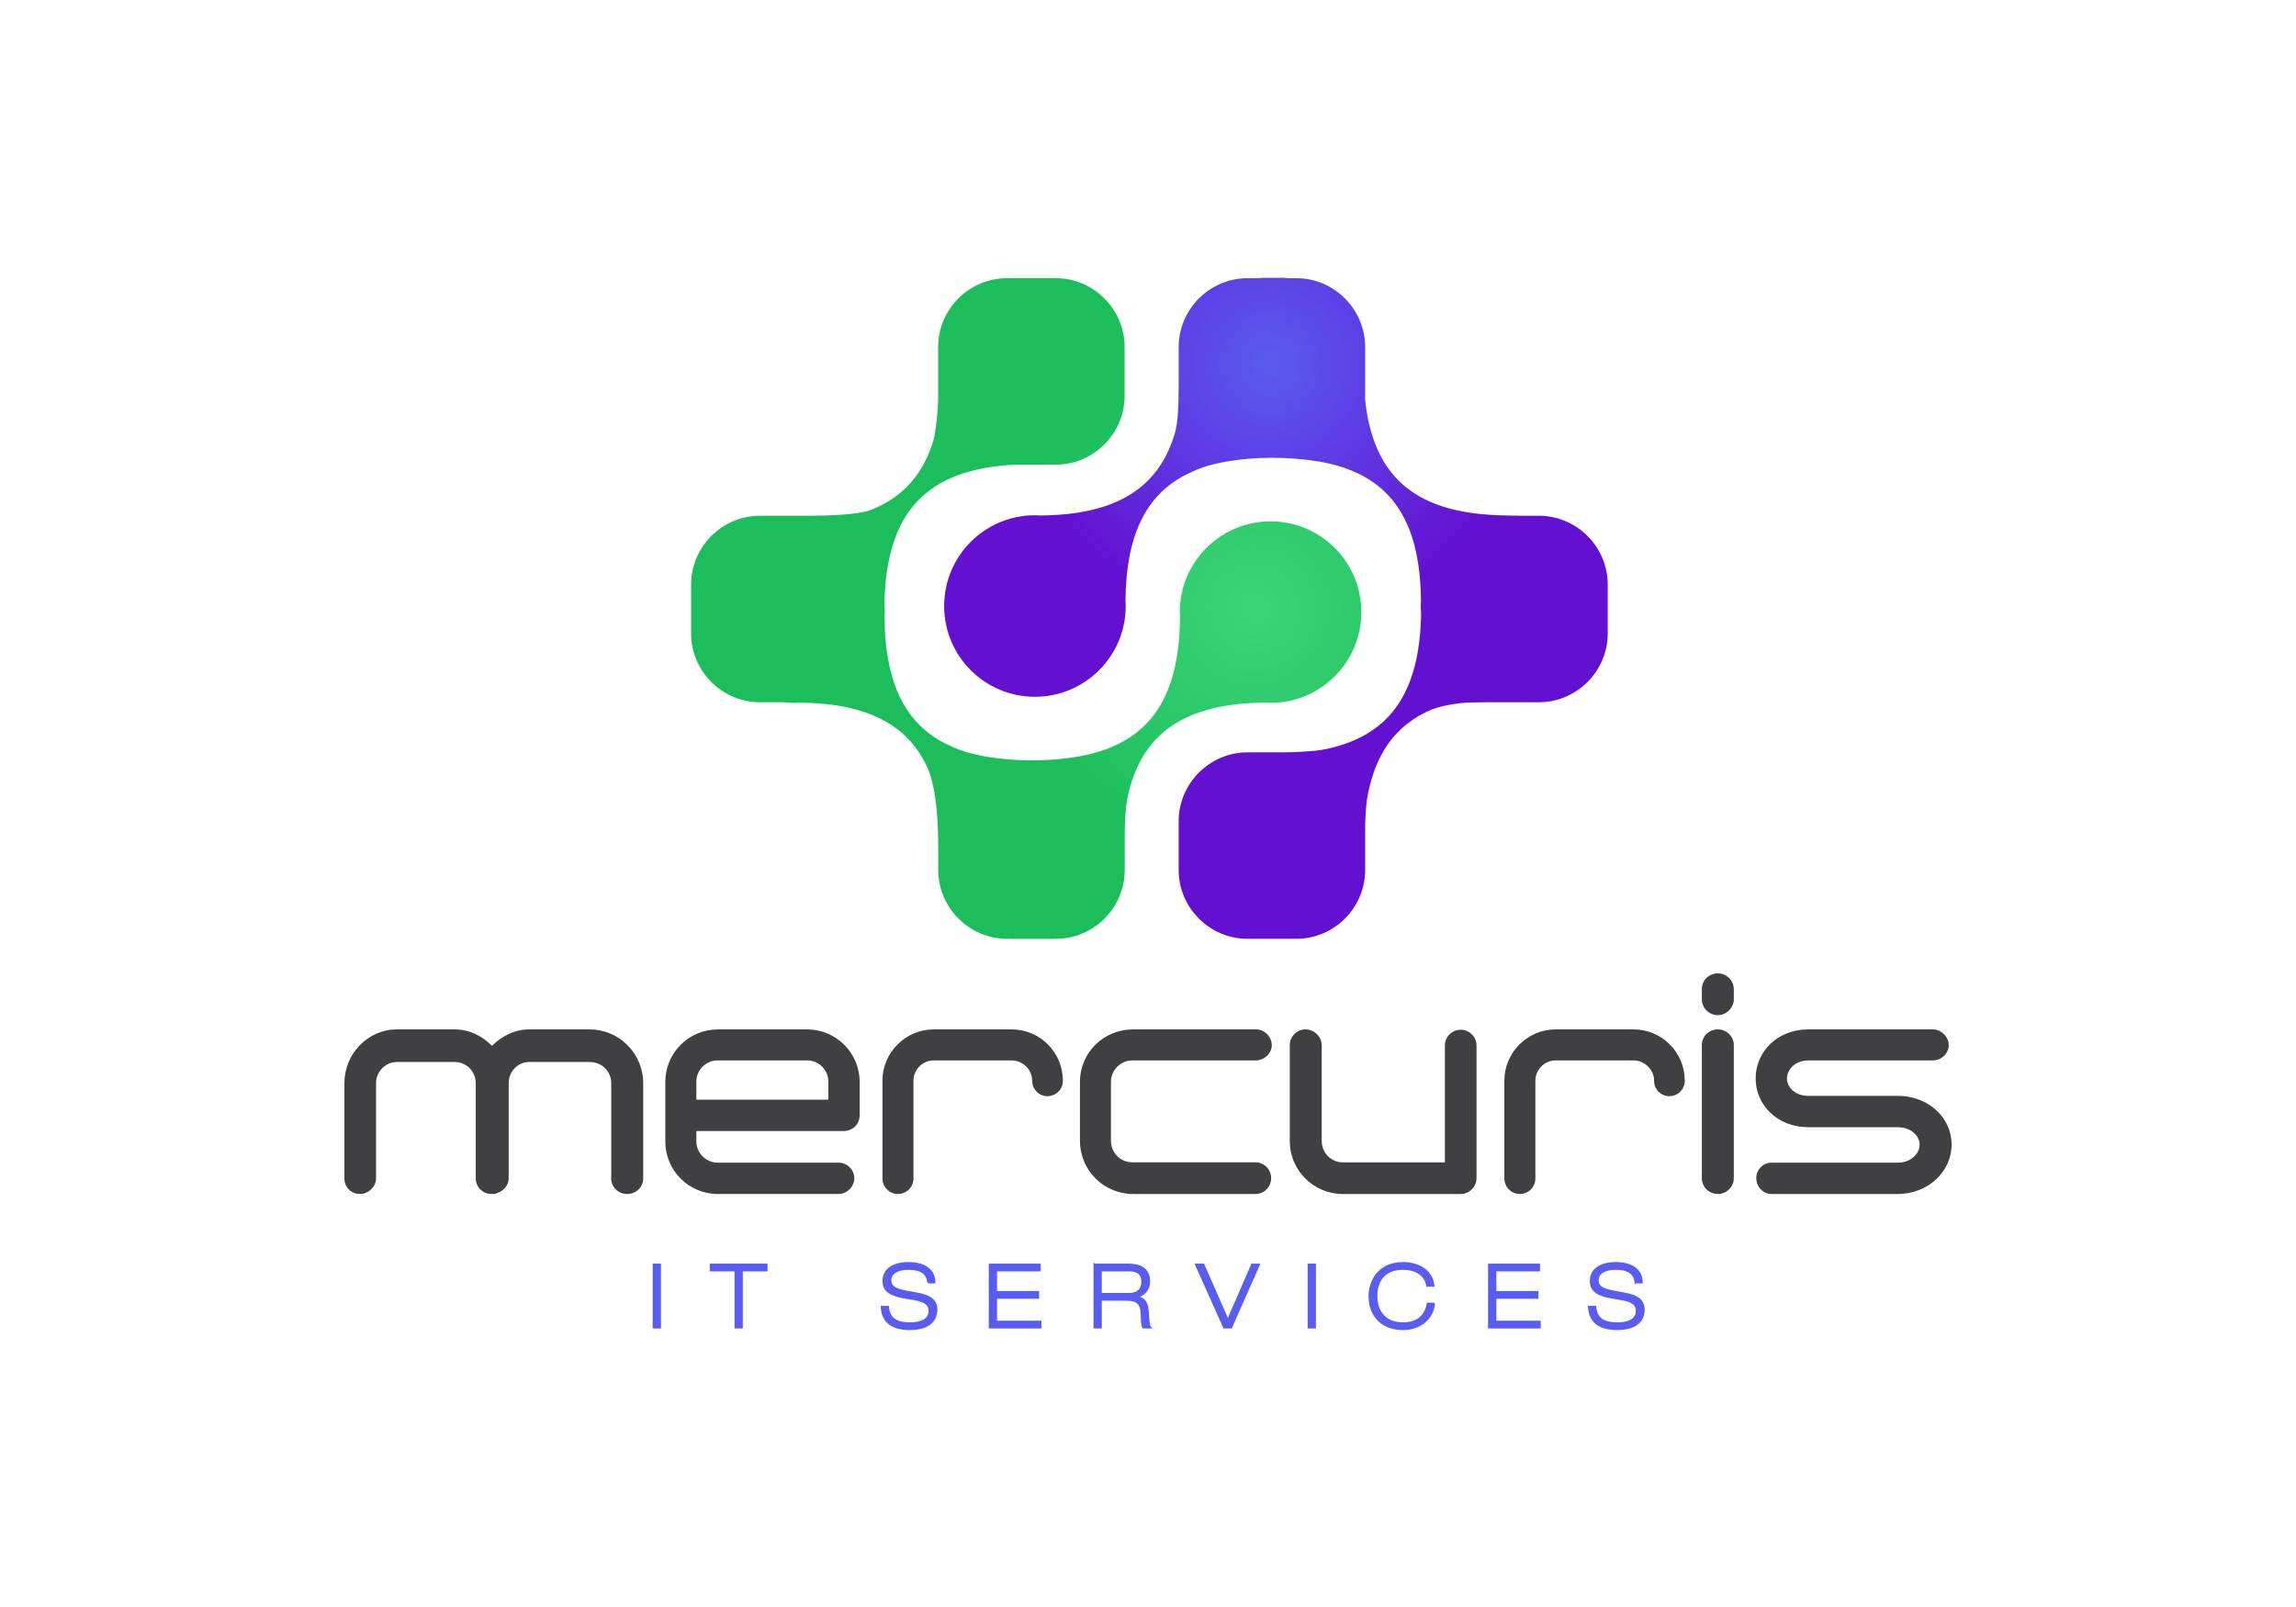<?xml version="1.0" encoding="UTF-8"?>
<!DOCTYPE svg PUBLIC "-//W3C//DTD SVG 1.1//EN" "http://www.w3.org/Graphics/SVG/1.1/DTD/svg11.dtd">
<!-- Creator: CorelDRAW 2018 (64-Bit) -->
<svg xmlns="http://www.w3.org/2000/svg" xml:space="preserve" width="100mm" height="70mm" version="1.1" style="shape-rendering:geometricPrecision; text-rendering:geometricPrecision; image-rendering:optimizeQuality; fill-rule:evenodd; clip-rule:evenodd"
viewBox="0 0 10000 7000"
 xmlns:xlink="http://www.w3.org/1999/xlink">
 <defs>
  <style type="text/css">
   <![CDATA[
    .str0 {stroke:#595CEF;stroke-width:7.62;stroke-miterlimit:10}
    .fil1 {fill:#403F41;fill-rule:nonzero}
    .fil0 {fill:#595CEF;fill-rule:nonzero}
    .fil2 {fill:url(#id0)}
    .fil3 {fill:url(#id1)}
   ]]>
  </style>
  <radialGradient id="id0" gradientUnits="userSpaceOnUse" gradientTransform="matrix(2.02 -0 -0 2.02 -5639 -1616)" cx="5528.38" cy="1584.39" r="567.72" fx="5528.38" fy="1584.39">
   <stop offset="0" style="stop-opacity:1; stop-color:#595CEF"/>
   <stop offset="1" style="stop-opacity:1; stop-color:#6410D1"/>
  </radialGradient>
  <radialGradient id="id1" gradientUnits="userSpaceOnUse" gradientTransform="matrix(1.94 -0 -0 1.94 -5135 -2492)" cx="5462.17" cy="2650.79" r="573.44" fx="5462.17" fy="2650.79">
   <stop offset="0" style="stop-opacity:1; stop-color:#3CD479"/>
   <stop offset="1" style="stop-opacity:1; stop-color:#1BBE5A"/>
  </radialGradient>
 </defs>
 <g id="Plan_x0020_1">
  <g id="_1712095217040">
   <polygon class="fil0" points="2846.52,5783 2875,5783 2875,5508.19 2846.52,5508.19 "/>
   <polygon class="fil0 str0" points="2846.52,5508.14 2875,5508.14 2875,5782.95 2846.52,5782.95 "/>
   <polygon class="fil0" points="3202.95,5534.26 3095.18,5534.26 3095.18,5508.14 3339.16,5508.14 3339.16,5534.26 3231.41,5534.26 3231.41,5782.92 3202.95,5782.92 "/>
   <polygon class="fil0 str0" points="3202.95,5534.26 3095.18,5534.26 3095.18,5508.14 3339.16,5508.14 3339.16,5534.26 3231.41,5534.26 3231.41,5782.92 3202.95,5782.92 "/>
   <path class="fil0" d="M4042.26 5586.69c-3.85,-46.96 -41.93,-59.25 -86.22,-59.25 -44.26,0 -77.73,17.33 -77.73,48.49 0,35.73 33.47,44.26 100.49,55.41 50.02,8.43 100.03,20.01 100.03,72.72 0,67.35 -61.19,85.86 -114.67,85.86 -69.69,0 -120.52,-23.9 -124.77,-97.8l28.48 0c5.04,57.73 43.55,71.66 96.29,71.66 41.11,0 83.82,-11.23 83.82,-54.68 0,-41.95 -49.96,-46.96 -99.98,-55.06 -65.49,-10.41 -100.49,-28.81 -100.49,-73.07 0,-60.08 55.41,-79.75 108.53,-79.75 56.21,0 112.82,20.03 114.7,85.47l-28.48 0z"/>
   <path class="fil0 str0" d="M4042.26 5586.69c-3.85,-46.96 -41.93,-59.25 -86.22,-59.25 -44.26,0 -77.73,17.33 -77.73,48.49 0,35.73 33.47,44.26 100.49,55.41 50.02,8.43 100.03,20.01 100.03,72.72 0,67.35 -61.19,85.86 -114.67,85.86 -69.69,0 -120.52,-23.9 -124.77,-97.8l28.48 0c5.04,57.73 43.55,71.66 96.29,71.66 41.11,0 83.82,-11.23 83.82,-54.68 0,-41.95 -49.96,-46.96 -99.98,-55.06 -65.49,-10.41 -100.49,-28.81 -100.49,-73.07 0,-60.08 55.41,-79.75 108.53,-79.75 56.21,0 112.82,20.03 114.7,85.47l-28.48 0z"/>
   <polygon class="fil0" points="4310.29,5508.14 4528.97,5508.14 4528.97,5534.26 4338.75,5534.26 4338.75,5627.47 4521.94,5627.47 4521.94,5653.61 4338.75,5653.61 4338.75,5756.78 4532.02,5756.78 4532.02,5782.92 4310.29,5782.92 "/>
   <polygon class="fil0 str0" points="4310.29,5508.14 4528.97,5508.14 4528.97,5534.26 4338.75,5534.26 4338.75,5627.47 4521.94,5627.47 4521.94,5653.61 4338.75,5653.61 4338.75,5756.78 4532.02,5756.78 4532.02,5782.92 4310.29,5782.92 "/>
   <path class="fil0 str0" d="M4766.56 5508.14l149.71 0c46.57,0 89.33,16.52 89.33,74.25 0,29.27 -18.15,58.55 -53.89,66.64l0 0.71c38.93,6.19 46.97,31.26 48.85,76.23 0.85,17.34 3.05,50.84 9.65,56.94l-30.8 0c-4.94,-5.75 -6.92,-26.13 -7.31,-56.12 -0.82,-48.48 -19.19,-64.65 -66.61,-64.65l-110.48 0 0 120.77 -28.45 0 0 -274.77zm28.45 127.78l120.53 0c31.13,0 59.25,-11.59 59.25,-53.53 0,-40.39 -30.43,-48.13 -56.58,-48.13l-123.2 0 0 101.66z"/>
   <polygon class="fil0" points="5452.96,5508.14 5483.76,5508.14 5362.11,5782.92 5331.31,5782.92 5208.52,5508.14 5241.69,5508.14 5347.93,5750.59 "/>
   <polygon class="fil0 str0" points="5452.96,5508.14 5483.76,5508.14 5362.11,5782.92 5331.31,5782.92 5208.52,5508.14 5241.69,5508.14 5347.93,5750.59 "/>
   <polygon class="fil0" points="5699.1,5783 5727.59,5783 5727.59,5508.19 5699.1,5508.19 "/>
   <polygon class="fil0 str0" points="5699.1,5508.14 5727.59,5508.14 5727.59,5782.95 5699.1,5782.95 "/>
   <path class="fil0" d="M6246.5 5678.3c-6.11,61.6 -56.94,111.62 -135.83,111.62 -89.27,0 -146.31,-56.23 -146.31,-144.3 0,-62.77 38.9,-144.4 146.31,-144.4 60.08,0 125.06,27.39 133.51,99.68l-28.48 0c-8.45,-52.26 -55.42,-73.46 -105.03,-73.46 -68.16,0 -115.51,38.07 -115.51,118.18 0,61.14 31.97,118.16 115.51,118.16 65.45,0 97.77,-33.14 107.37,-85.48l28.46 0z"/>
   <path class="fil0 str0" d="M6246.5 5678.3c-6.11,61.6 -56.94,111.62 -135.83,111.62 -89.27,0 -146.31,-56.23 -146.31,-144.3 0,-62.77 38.9,-144.4 146.31,-144.4 60.08,0 125.06,27.39 133.51,99.68l-28.48 0c-8.45,-52.26 -55.42,-73.46 -105.03,-73.46 -68.16,0 -115.51,38.07 -115.51,118.18 0,61.14 31.97,118.16 115.51,118.16 65.45,0 97.77,-33.14 107.37,-85.48l28.46 0z"/>
   <polygon class="fil0" points="6484.93,5508.14 6703.55,5508.14 6703.55,5534.26 6513.41,5534.26 6513.41,5627.47 6696.66,5627.47 6696.66,5653.61 6513.41,5653.61 6513.41,5756.78 6706.61,5756.78 6706.61,5782.92 6484.93,5782.92 "/>
   <polygon class="fil0 str0" points="6484.93,5508.14 6703.55,5508.14 6703.55,5534.26 6513.41,5534.26 6513.41,5627.47 6696.66,5627.47 6696.66,5653.61 6513.41,5653.61 6513.41,5756.78 6706.61,5756.78 6706.61,5782.92 6484.93,5782.92 "/>
   <path class="fil0" d="M7122.86 5586.69c-3.87,-46.96 -41.97,-59.25 -86.21,-59.25 -44.29,0 -77.76,17.33 -77.76,48.49 0,35.73 33.47,44.26 100.49,55.41 49.97,8.43 99.98,20.01 99.98,72.72 0,67.35 -61.14,85.86 -114.67,85.86 -69.64,0 -120.47,-23.9 -124.72,-97.8l28.48 0c5.04,57.73 43.55,71.66 96.24,71.66 41.16,0 83.87,-11.23 83.87,-54.68 0,-41.95 -50.01,-46.96 -100.03,-55.06 -65.44,-10.41 -100.44,-28.81 -100.44,-73.07 0,-60.08 55.41,-79.75 108.56,-79.75 56.1,0 112.79,20.03 114.67,85.47l-28.46 0z"/>
   <path class="fil0 str0" d="M7122.86 5586.69c-3.87,-46.96 -41.97,-59.25 -86.21,-59.25 -44.29,0 -77.76,17.33 -77.76,48.49 0,35.73 33.47,44.26 100.49,55.41 49.97,8.43 99.98,20.01 99.98,72.72 0,67.35 -61.14,85.86 -114.67,85.86 -69.64,0 -120.47,-23.9 -124.72,-97.8l28.48 0c5.04,57.73 43.55,71.66 96.24,71.66 41.16,0 83.87,-11.23 83.87,-54.68 0,-41.95 -50.01,-46.96 -100.03,-55.06 -65.44,-10.41 -100.44,-28.81 -100.44,-73.07 0,-60.08 55.41,-79.75 108.56,-79.75 56.1,0 112.79,20.03 114.67,85.47l-28.46 0z"/>
   <path class="fil1" d="M2567.08 4483.99c130.99,0 234.38,106.14 234.38,234.38l0 414.96c0,37.26 -30.39,67.6 -70.3,67.6 -38.64,0 -68.98,-30.34 -68.98,-67.6l0 -414.96c0,-51.01 -39.99,-92.4 -95.1,-92.4l-261.95 0c-49.64,0 -89.63,41.39 -89.63,92.4l0 414.96c0,31.69 -24.79,56.56 -53.76,64.83 -8.29,4.12 -13.74,2.77 -20.64,2.77 -38.61,0 -68.98,-30.34 -68.98,-67.6l0 -414.96c0,-51.01 -39.99,-92.4 -92.32,-92.4l-250.96 0c-49.58,0 -90.97,41.39 -90.97,92.4l0 414.96c0,37.26 -34.49,67.6 -70.33,67.6 -38.62,0 -67.53,-30.34 -67.53,-67.6l0 -414.96c0,-128.24 102.02,-234.38 228.83,-234.38l250.96 0c66.18,0 122.69,30.36 162.6,71.65 44.19,-42.74 97.9,-71.65 162.73,-71.65l261.95 0z"/>
   <path class="fil1" d="M3032.87 4790.1l574.86 0 0 -78.55c0,-51.01 -41.29,-92.4 -92.4,-92.4l-390.09 0c-50.99,0 -92.37,41.39 -92.37,92.4l0 78.55zm482.46 -306.01c125.56,0 228.91,101.99 228.91,228.81l0 144.73c0,38.61 -30.34,68.98 -68.88,68.98l-642.49 0 0 45.51c0,49.59 41.38,92.33 92.37,92.33l526.6 0c35.89,0 68.95,28.99 68.95,67.6 0,38.54 -33.06,68.88 -68.95,68.88l-525.23 0c-126.81,0 -228.88,-102.02 -228.88,-228.81l0 -259.22c0,-126.82 102.07,-228.81 228.88,-228.81l388.72 0z"/>
   <path class="fil1" d="M4405.95 4483.99c124.11,0 223.31,100.67 223.31,223.33 0,38.62 -30.37,67.53 -67.51,67.53 -35.84,0 -66.18,-28.91 -66.18,-67.53 0,-48.23 -41.39,-88.17 -89.62,-88.17l-339.18 0c-48.21,0 -88.25,39.94 -88.25,88.17l0 426.01c0,37.26 -30.29,67.6 -67.56,67.6 -37.13,0 -67.5,-30.34 -67.5,-67.6l0 -426.01c0,-122.66 100.64,-223.33 223.31,-223.33l339.18 0z"/>
   <path class="fil1" d="M5470.14 4483.99c35.79,0 68.96,30.36 68.96,68.98 0,35.81 -33.17,66.18 -68.96,66.18l-539.04 0c-49.69,0 -92.4,41.29 -92.4,93.75l0 256.35c0,52.46 41.38,93.75 92.4,93.75l536.27 0c38.56,0 68.95,30.36 68.95,68.98 0,38.61 -30.39,68.95 -68.95,68.95l-532.15 0c-128.24,0 -231.61,-103.44 -231.61,-231.68l0 -256.35c0,-128.24 103.37,-228.91 231.61,-228.91l534.92 0z"/>
   <path class="fil1" d="M5847.73 5200.93c-126.79,0 -230.23,-103.44 -230.23,-230.23l0 -417.73c0,-37.19 30.34,-68.98 68.95,-68.98 37.16,0 70.2,31.79 70.2,68.98l0 417.73c0,51.01 41.42,92.4 91.08,92.4l445.27 0 0 -508.78c0,-37.19 30.37,-68.88 68.98,-68.88 38.54,0 68.91,31.69 68.91,68.88l0 577.66c0,35.91 -30.37,68.95 -68.91,68.95l-514.25 0z"/>
   <path class="fil1" d="M7114.57 4483.99c124.08,0 223.33,100.67 223.33,223.33 0,38.62 -30.34,67.53 -67.53,67.53 -35.81,0 -66.18,-28.91 -66.18,-67.53 0,-48.23 -41.41,-88.17 -89.62,-88.17l-339.16 0c-48.21,0 -88.2,39.94 -88.2,88.17l0 426.01c0,37.26 -30.31,67.6 -67.58,67.6 -37.21,0 -67.55,-30.34 -67.55,-67.6l0 -426.01c0,-122.66 100.67,-223.33 223.33,-223.33l339.16 0z"/>
   <path class="fil1" d="M7551.44 4551.52l0 580.46c0,38.61 -33.02,68.88 -68.86,68.88 -40.04,0 -70.33,-30.27 -70.33,-68.88l0 -580.46c0,-37.17 30.29,-67.53 70.33,-67.53 35.84,0 68.86,30.36 68.86,67.53zm-139.19 -242.63c0,-38.62 30.29,-68.96 70.33,-68.96 35.84,0 68.86,30.34 68.86,68.96l0 44.08c0,37.27 -33.02,68.98 -68.86,68.98 -40.04,0 -70.33,-31.71 -70.33,-68.98l0 -44.08z"/>
   <path class="fil1" d="M8418.59 4483.99c35.84,0 68.9,31.71 68.9,68.98 0,35.81 -33.06,66.18 -68.9,66.18l-543.14 0c-55.14,0 -92.4,38.51 -92.4,78.55 0,39.96 37.26,75.8 92.4,75.8l390.13 0c132.37,0 234.41,93.75 234.41,212.37 0,117.19 -102.04,215.06 -234.41,215.06l-548.72 0c-37.21,0 -67.53,-30.34 -67.53,-68.95 0,-38.62 30.32,-67.53 67.53,-67.53l548.72 0c55.16,0 95.1,-37.27 95.1,-78.58 0,-40.04 -39.94,-75.88 -95.1,-75.88l-390.13 0c-132.37,0 -228.89,-95.1 -228.89,-212.29 0,-118.62 96.52,-213.71 228.89,-213.71l543.14 0z"/>
   <path class="fil2" d="M5433.56 4089.42l212.29 0c164.97,0 299.96,-134.96 299.96,-299.93l0 -190.8c0.96,-50.3 4.98,-94.92 7.94,-116.74 32.78,-196.66 123.86,-324.36 281.52,-391.33 28.64,-10.62 78.83,-24.34 147.92,-29.73 24.15,-1.07 64.09,-1.71 104.05,-2.17 1,0 1.89,0.18 2.91,0.18l212.28 0c164.92,0 299.91,-135.03 299.91,-300l0 -212.29c0,-164.94 -134.99,-300.01 -299.91,-300.01l0 0 -71.11 0 0 0.11c0,0 -1.38,0 -3.82,-0.11l-2.32 0c-0.33,0 -0.61,0 -0.97,0 -21.1,-0.35 -84.68,-1.34 -106.22,-2.06l0.23 -0.53c-359.01,-14.56 -538.97,-172.15 -573.08,-507.1 0.21,-4.3 0.67,-8.53 0.67,-12.83l0 -212.29c0,-164.94 -134.99,-300 -299.96,-300l-38.79 0c-4.76,-0.72 -9.52,-1.18 -14.28,-1.71l-94.61 0c-4.76,0.53 -9.52,0.99 -14.28,1.71l-50.33 0c-165.04,0 -300,135.06 -300,300l0 166.39c-0.08,76.52 -1.78,158.51 -16.98,210.59 -72.7,242.53 -260.93,354.07 -587.61,356.77 -7.08,-0.46 -14.13,-1.1 -21.36,-1.1 -218.42,0 -395.48,177.01 -395.41,395.38 -0.07,218.4 176.99,395.38 395.28,395.38 218.4,0 395.46,-177.08 395.46,-395.45 0,-7.11 -0.68,-14.21 -1.07,-21.28 2.45,-295.63 93.93,-477.91 291.07,-563.77 74.05,-36.45 202.65,-60.6 349.19,-60.6 70.48,0 136.79,5.65 194.98,15.45 0.33,-0.1 0.71,-0.18 1.06,-0.28 308.08,50.55 447.92,242.99 450.77,609.63 -0.33,7.02 -0.96,13.85 -1.09,20.92 0,10.69 0.92,21.21 1.71,31.72 -5.63,352.08 -140.26,540.75 -432.91,595.07 -26.37,4.12 -97.94,10.59 -167.97,10.59l0 0 -155.12 0c-165.04,0 -300,134.98 -300,300.03l0 212.26c0,164.97 134.96,299.93 300,299.93z"/>
   <path class="fil3" d="M4598.18 1211.79l-212.24 0c-164.97,0 -300.03,135.06 -300.03,300l0 212.29c0,1.42 0.26,2.88 0.26,4.3 0.28,56.41 -10.62,148.27 -19.4,186.15 -45.08,151.86 -135.21,252.71 -276.21,307.49 -56.33,20.18 -180.7,24.23 -265.81,24.76 -0.9,0 -1.71,-0.18 -2.5,-0.18l-58.37 0c-9.69,0 -17.23,-0.07 -21.71,-0.07l0.43 0.07 -132.64 0c-164.97,0 -300,135.07 -300,300.01l0 212.29c0,164.97 135.03,300 300,300l102.71 0c14.92,1.71 30.11,2.8 45.44,2.8 7.12,-0.1 14.02,-0.71 20.92,-1.09 294.3,2.26 476.05,93.14 562.49,288.09 18.53,44.98 44.65,135.77 44.65,336.28l0.28 -0.26 0 104.77c0,164.97 135.03,299.93 300,299.93l21.89 0c0.46,0.18 0.92,0.18 1.37,0.36l172.51 0c0.46,-0.18 0.91,-0.18 1.32,-0.36l15.2 0c164.97,0 299.9,-134.96 299.9,-299.93l0 -167.46c1.07,-65.55 5.58,-109.74 10.59,-140.89 58.04,-286.72 249.22,-417.66 603.29,-420.61 7.08,0.46 14.1,1.07 21.38,1.17 218.35,0 395.33,-177.08 395.33,-395.48 0,-218.3 -176.98,-395.28 -395.33,-395.28l0 0c-218.42,0 -395.4,176.98 -395.4,395.38 0,7.18 0.71,14.18 1.02,21.28 -2.63,322.91 -111.8,510.23 -348.45,584.84 -9.6,3.05 -19.57,6.03 -30.19,8.81 -6.41,1.8 -13.11,3.33 -19.8,4.86 -10.26,2.42 -20.87,4.66 -31.82,6.82 -3.38,0.64 -6.57,1.42 -10.03,2.06 -0.13,0 -0.28,0 -0.38,-0.1 -60.4,10.87 -130.12,17.16 -204.35,17.16 -144.07,0 -270.93,-23.24 -345.67,-58.63 -200.65,-85.04 -293.97,-267.78 -296.34,-566.18 0.41,-7 1.02,-13.92 1.1,-20.92 0,-10.77 -0.87,-21.28 -1.71,-31.79 6.57,-404.09 182.84,-592.83 572.9,-610.45l173.4 0c164.97,0 299.95,-135.03 299.95,-300l0 -212.29c0,-164.94 -134.98,-300 -299.95,-300z"/>
  </g>
 </g>
</svg>
